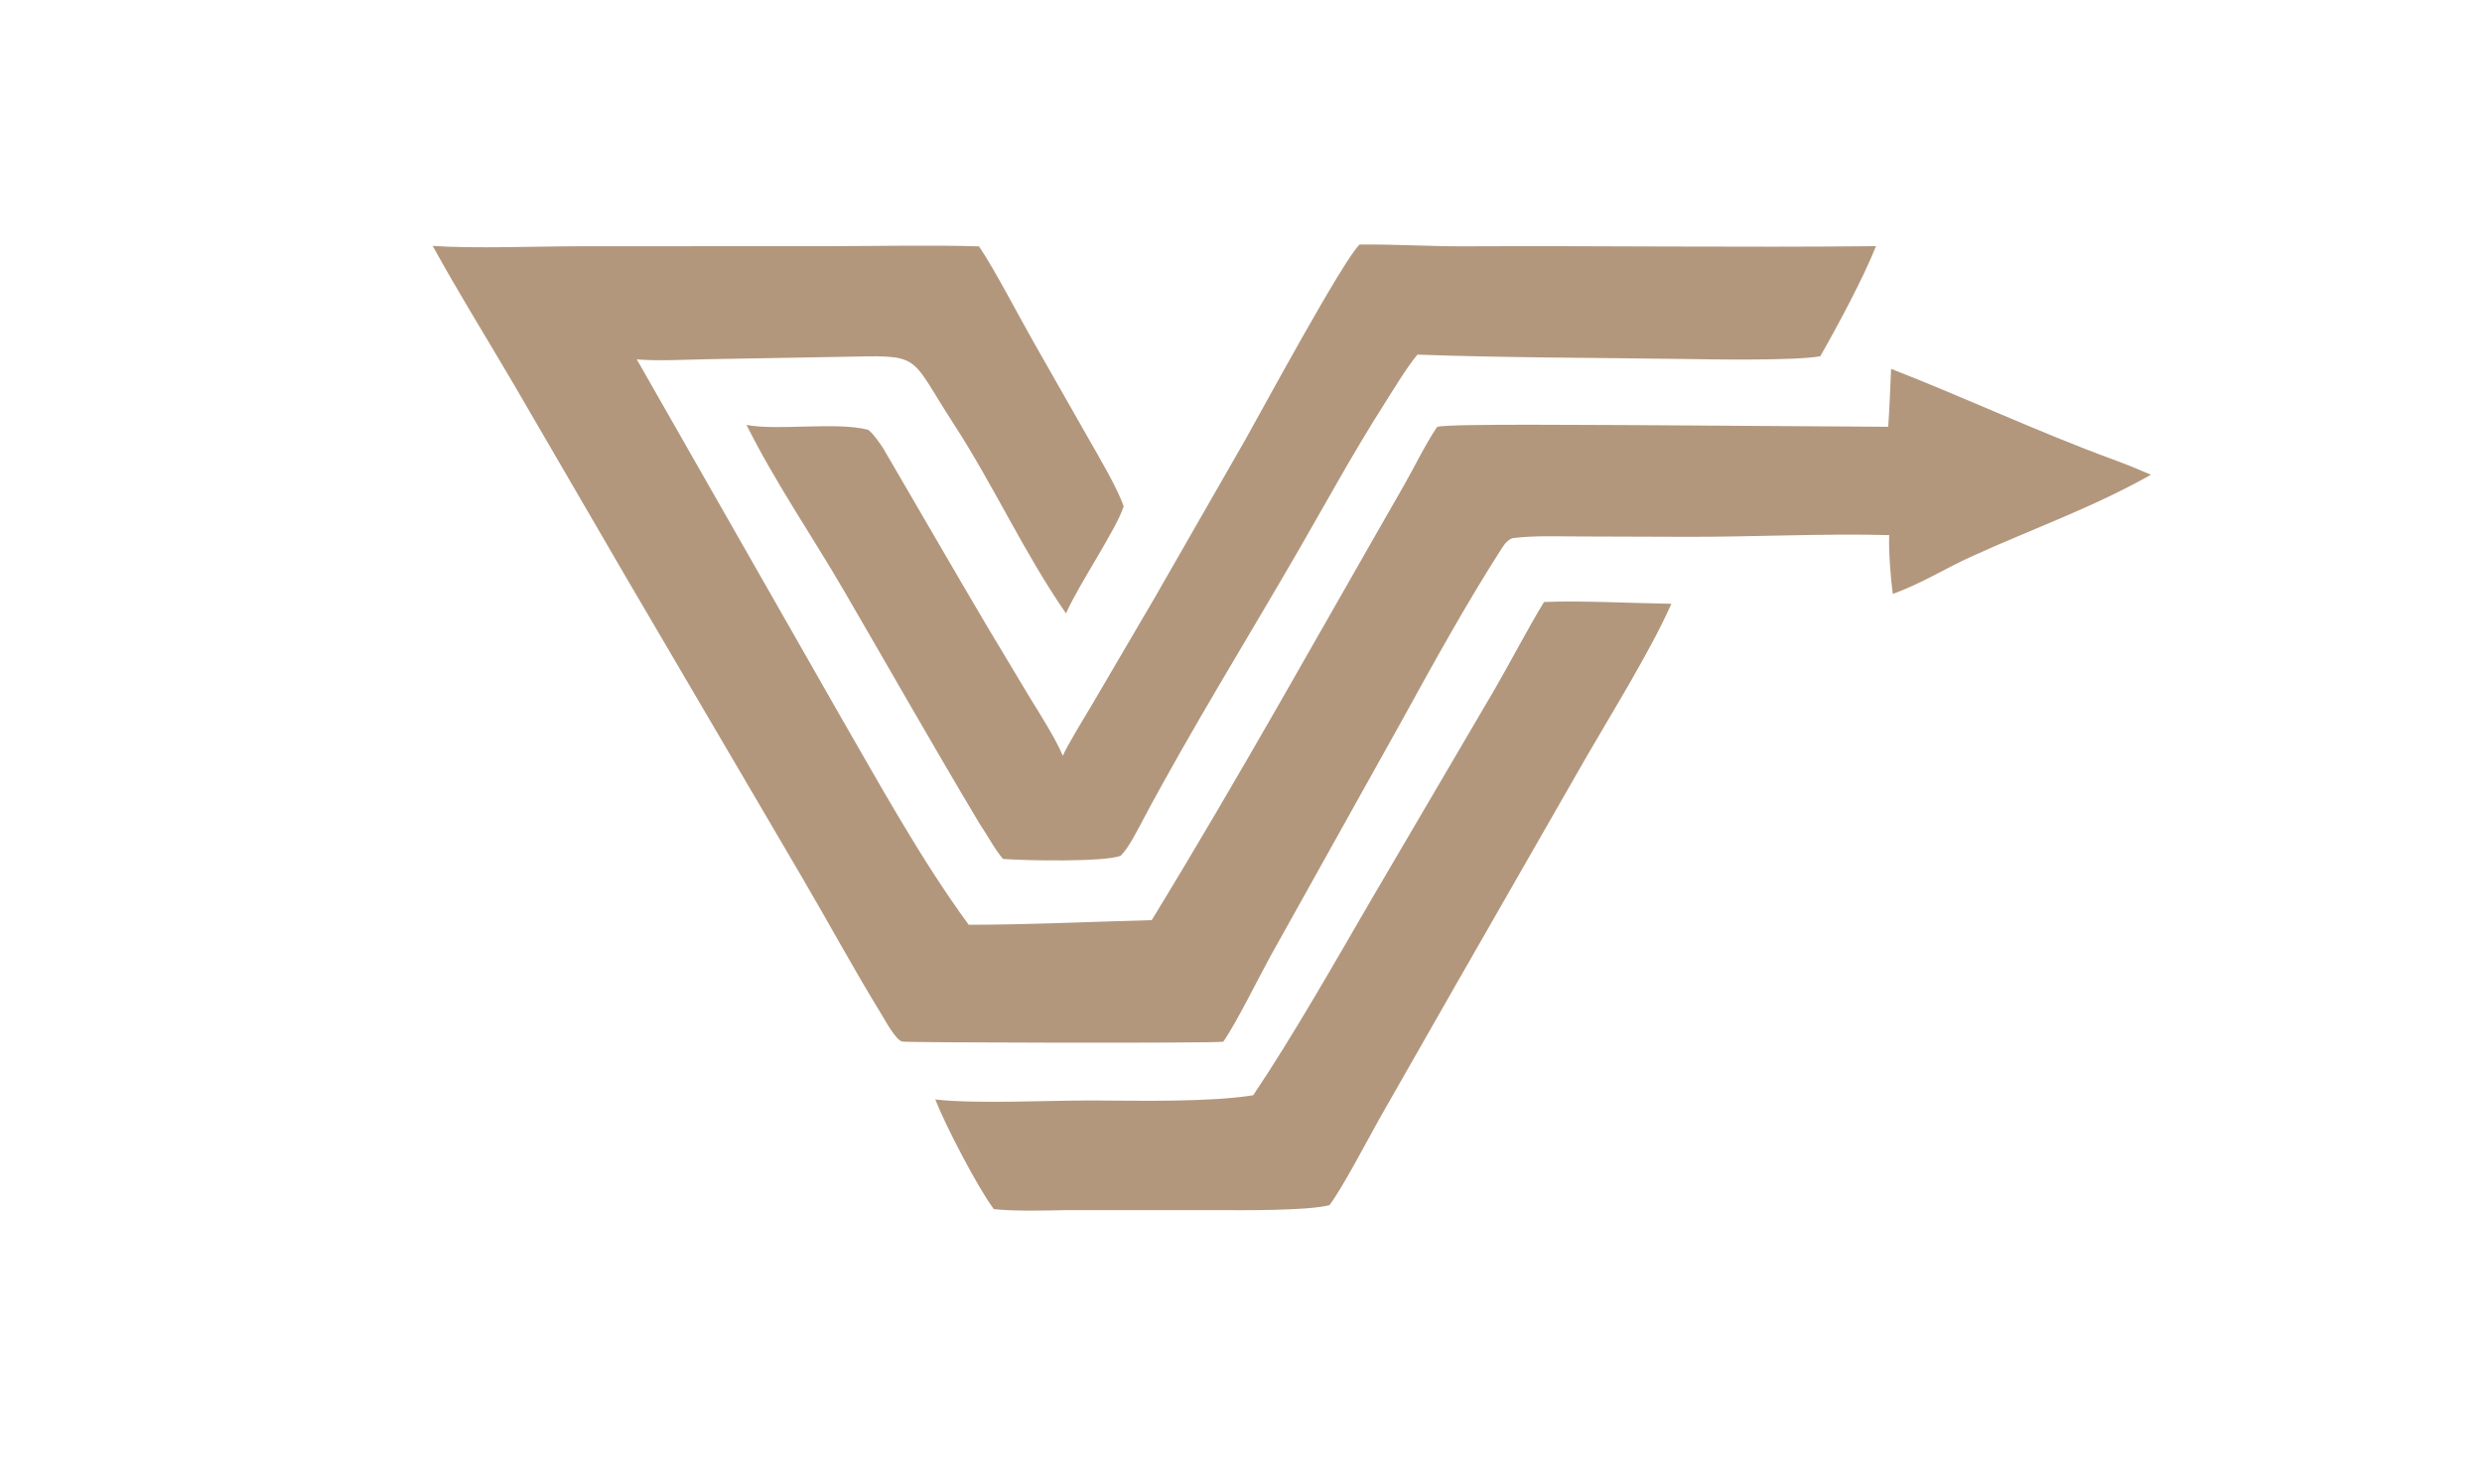 <?xml version="1.0" encoding="UTF-8"?> <svg xmlns="http://www.w3.org/2000/svg" xmlns:xlink="http://www.w3.org/1999/xlink" width="368" height="220" viewBox="0 0 368 220"><path fill="#B2977D" d="M64.151 36.463C70.127 36.892 79.796 36.521 86.102 36.517L123.683 36.502C130.711 36.494 138.187 36.315 145.158 36.536C147.362 39.764 151.166 47.084 153.344 50.897L161.462 65.162C162.967 67.82 165.675 72.351 166.604 75.091C165.551 78.438 159.962 86.635 158.053 90.959C151.903 82.111 147.34 72.003 141.418 62.889C134.45 52.166 137.039 52.688 124.13 52.929L105.265 53.26C102.151 53.315 97.376 53.57 94.415 53.29L124.246 105.591C130.312 116.094 136.496 127.403 143.628 137.136C152.409 137.134 161.912 136.676 170.76 136.45C183.674 115.343 195.687 93.682 208.017 72.229C209.717 69.27 211.176 66.167 213.065 63.316C214.241 62.769 239.237 63.063 242.375 63.041L279.963 63.288C280.158 60.448 280.261 57.546 280.388 54.698C291.298 58.942 302.163 64.045 313.191 68.097C315.107 68.8 317.044 69.581 318.918 70.393C310.49 75.182 301.246 78.464 292.411 82.478C288.349 84.324 284.807 86.579 280.639 88.073C280.323 85.807 280.007 81.641 280.109 79.353C270.651 79.086 259.83 79.631 250.112 79.609L233.966 79.554C230.931 79.543 227.47 79.411 224.475 79.779C223.789 79.815 223.13 80.584 222.766 81.151C217.405 89.498 212.527 98.36 207.753 107.037L188.309 141.901C186.537 145.122 183.286 151.757 181.365 154.48C179.95 154.72 134.367 154.628 133.766 154.457C132.771 154.173 131.314 151.428 130.743 150.498C126.59 143.733 122.801 136.723 118.785 129.874L92.979 85.874L75.929 56.562C72.003 49.891 67.88 43.235 64.151 36.463Z"></path><path fill="#B2977D" d="M201.585 36.263C206.648 36.199 211.964 36.549 217.085 36.525C237.405 36.428 257.837 36.716 278.148 36.503C276.285 41.203 272.45 48.352 269.888 52.828C266.126 53.53 253.249 53.287 249.045 53.226C236.205 53.04 222.977 53.057 210.168 52.586C208.688 54.289 206.452 58.013 205.148 60.06C200.672 67.083 196.692 74.396 192.53 81.6C184.857 94.883 176.752 107.914 169.531 121.457C168.714 122.99 167.355 125.735 166.17 126.893C163.942 127.859 151.619 127.626 148.71 127.367C147.399 125.826 146.388 123.815 145.22 122.115C138.365 110.635 131.841 99.134 125.126 87.586C120.28 79.253 115.038 71.714 110.682 63.011C115.189 63.899 123.964 62.531 128.622 63.708C129.15 63.842 130.654 65.974 130.998 66.562C136.151 75.359 141.237 84.234 146.431 93.005L152.643 103.36C154.183 105.882 156.45 109.404 157.583 112.076C158.328 110.358 160.958 106.123 162.038 104.282L171.201 88.644L184.639 65.208C187.092 60.844 199.187 38.493 201.585 36.263Z"></path><path fill="#B2977D" d="M228.928 89.273C234.141 89.033 242.355 89.456 247.814 89.536C244.745 96.442 239.171 105.4 235.288 112.114L215.956 145.854L204.465 166.002C202.763 169.056 198.965 176.293 197.114 178.717C193.762 179.575 184.05 179.461 180.208 179.455L158.021 179.454C154.743 179.517 150.551 179.64 147.357 179.305C144.956 176.111 140.125 166.789 138.671 163.04C144.702 163.738 155.66 163.167 162.062 163.192C168.936 163.218 179.317 163.465 185.809 162.417C191.727 153.618 198.075 142.412 203.467 133.15L221.659 102.135C223.959 98.157 226.647 92.994 228.928 89.273Z"></path></svg> 